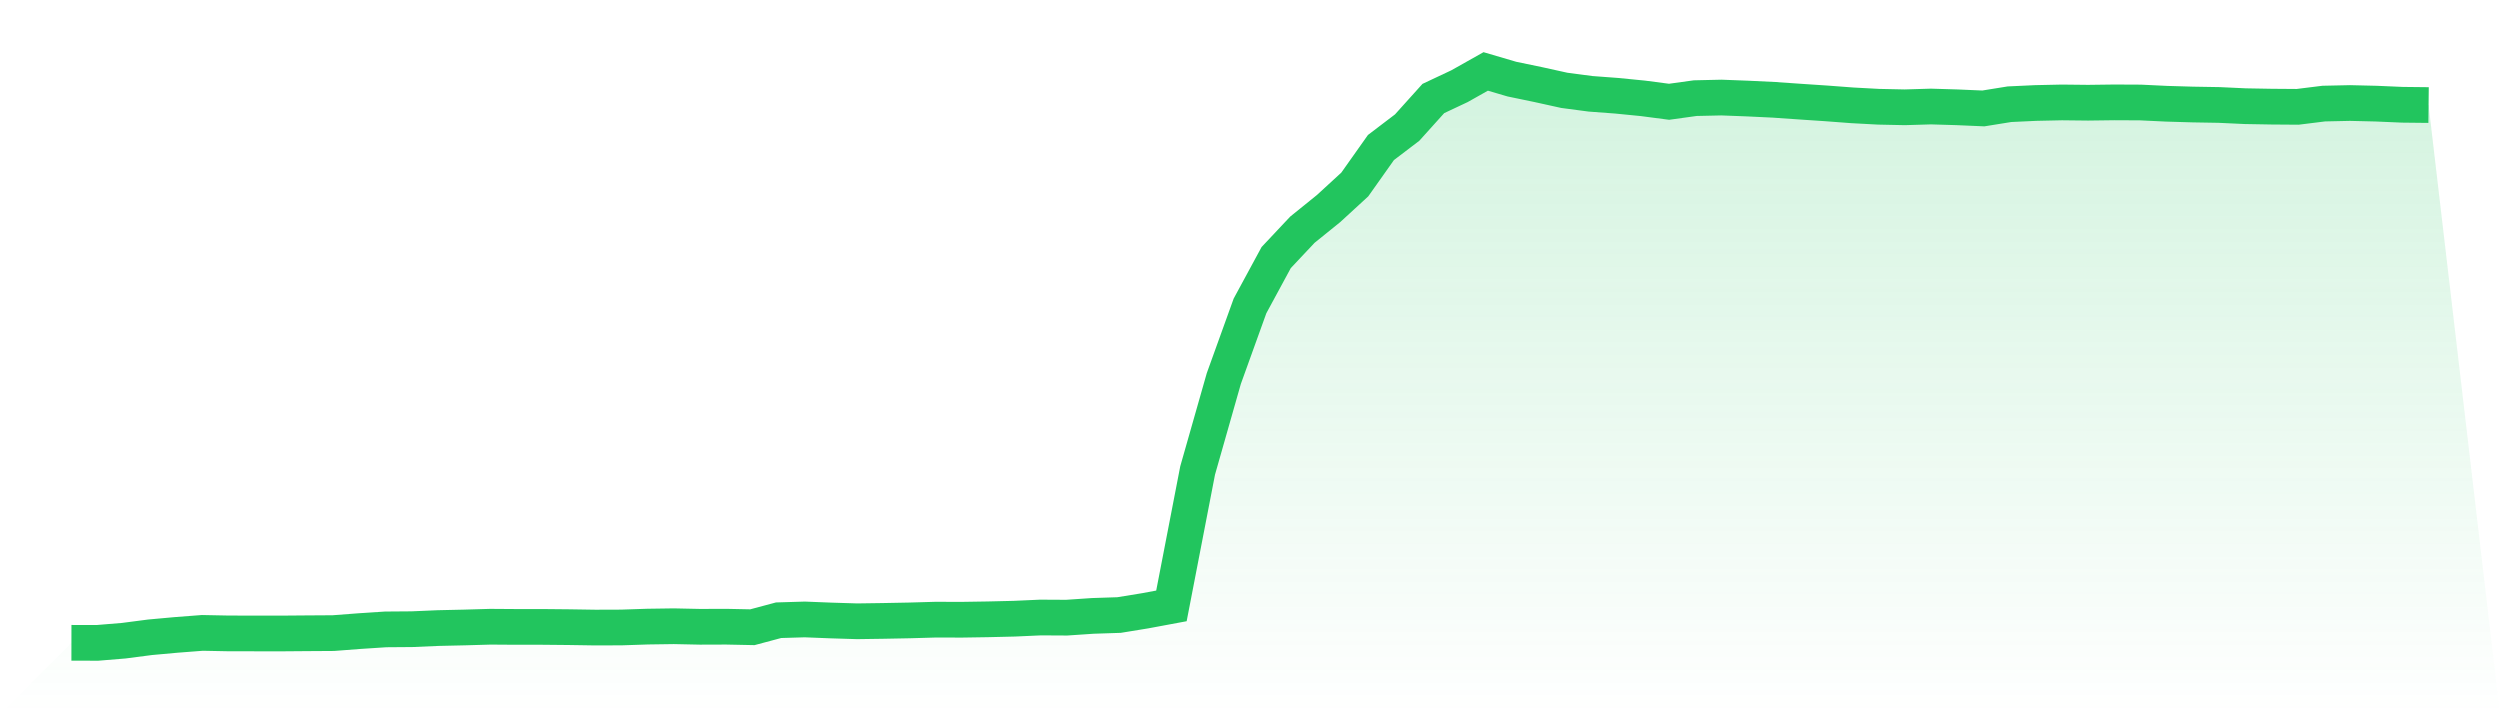 <svg viewBox="0 0 140 40" xmlns="http://www.w3.org/2000/svg">
<defs>
<linearGradient id="gradient" x1="0" x2="0" y1="0" y2="1">
<stop offset="0%" stop-color="#22c55e" stop-opacity="0.2"/>
<stop offset="100%" stop-color="#22c55e" stop-opacity="0"/>
</linearGradient>
</defs>
<path d="M4,35.998 L4,35.998 L5.467,36 L6.933,35.879 L8.4,35.688 L9.867,35.555 L11.333,35.442 L12.8,35.471 L14.267,35.473 L15.733,35.475 L17.2,35.463 L18.667,35.454 L20.133,35.342 L21.6,35.246 L23.067,35.235 L24.533,35.172 L26,35.139 L27.467,35.097 L28.933,35.107 L30.4,35.107 L31.867,35.121 L33.333,35.144 L34.8,35.139 L36.267,35.09 L37.733,35.069 L39.2,35.1 L40.667,35.095 L42.133,35.125 L43.6,34.733 L45.067,34.689 L46.533,34.747 L48,34.792 L49.467,34.771 L50.933,34.743 L52.4,34.701 L53.867,34.705 L55.333,34.682 L56.8,34.647 L58.267,34.581 L59.733,34.589 L61.2,34.49 L62.667,34.442 L64.133,34.203 L65.6,33.93 L67.067,26.347 L68.533,21.2 L70,17.131 L71.467,14.423 L72.933,12.864 L74.4,11.679 L75.867,10.332 L77.333,8.261 L78.8,7.145 L80.267,5.516 L81.733,4.826 L83.2,4 L84.667,4.431 L86.133,4.735 L87.6,5.059 L89.067,5.253 L90.533,5.362 L92,5.507 L93.467,5.699 L94.933,5.496 L96.4,5.463 L97.867,5.519 L99.333,5.589 L100.8,5.691 L102.267,5.789 L103.733,5.899 L105.2,5.978 L106.667,6.009 L108.133,5.965 L109.6,6.009 L111.067,6.072 L112.533,5.836 L114,5.768 L115.467,5.736 L116.933,5.752 L118.4,5.733 L119.867,5.74 L121.333,5.81 L122.8,5.853 L124.267,5.878 L125.733,5.946 L127.2,5.972 L128.667,5.983 L130.133,5.801 L131.6,5.769 L133.067,5.804 L134.533,5.867 L136,5.883 L140,40 L0,40 z" fill="url(#gradient)"/>
<path d="M4,35.998 L4,35.998 L5.467,36 L6.933,35.879 L8.4,35.688 L9.867,35.555 L11.333,35.442 L12.8,35.471 L14.267,35.473 L15.733,35.475 L17.2,35.463 L18.667,35.454 L20.133,35.342 L21.6,35.246 L23.067,35.235 L24.533,35.172 L26,35.139 L27.467,35.097 L28.933,35.107 L30.4,35.107 L31.867,35.121 L33.333,35.144 L34.8,35.139 L36.267,35.09 L37.733,35.069 L39.2,35.1 L40.667,35.095 L42.133,35.125 L43.6,34.733 L45.067,34.689 L46.533,34.747 L48,34.792 L49.467,34.771 L50.933,34.743 L52.4,34.701 L53.867,34.705 L55.333,34.682 L56.8,34.647 L58.267,34.581 L59.733,34.589 L61.2,34.49 L62.667,34.442 L64.133,34.203 L65.6,33.93 L67.067,26.347 L68.533,21.2 L70,17.131 L71.467,14.423 L72.933,12.864 L74.4,11.679 L75.867,10.332 L77.333,8.261 L78.8,7.145 L80.267,5.516 L81.733,4.826 L83.2,4 L84.667,4.431 L86.133,4.735 L87.6,5.059 L89.067,5.253 L90.533,5.362 L92,5.507 L93.467,5.699 L94.933,5.496 L96.4,5.463 L97.867,5.519 L99.333,5.589 L100.8,5.691 L102.267,5.789 L103.733,5.899 L105.2,5.978 L106.667,6.009 L108.133,5.965 L109.6,6.009 L111.067,6.072 L112.533,5.836 L114,5.768 L115.467,5.736 L116.933,5.752 L118.4,5.733 L119.867,5.74 L121.333,5.81 L122.8,5.853 L124.267,5.878 L125.733,5.946 L127.2,5.972 L128.667,5.983 L130.133,5.801 L131.6,5.769 L133.067,5.804 L134.533,5.867 L136,5.883" fill="none" stroke="#22c55e" stroke-width="2"/>
</svg>